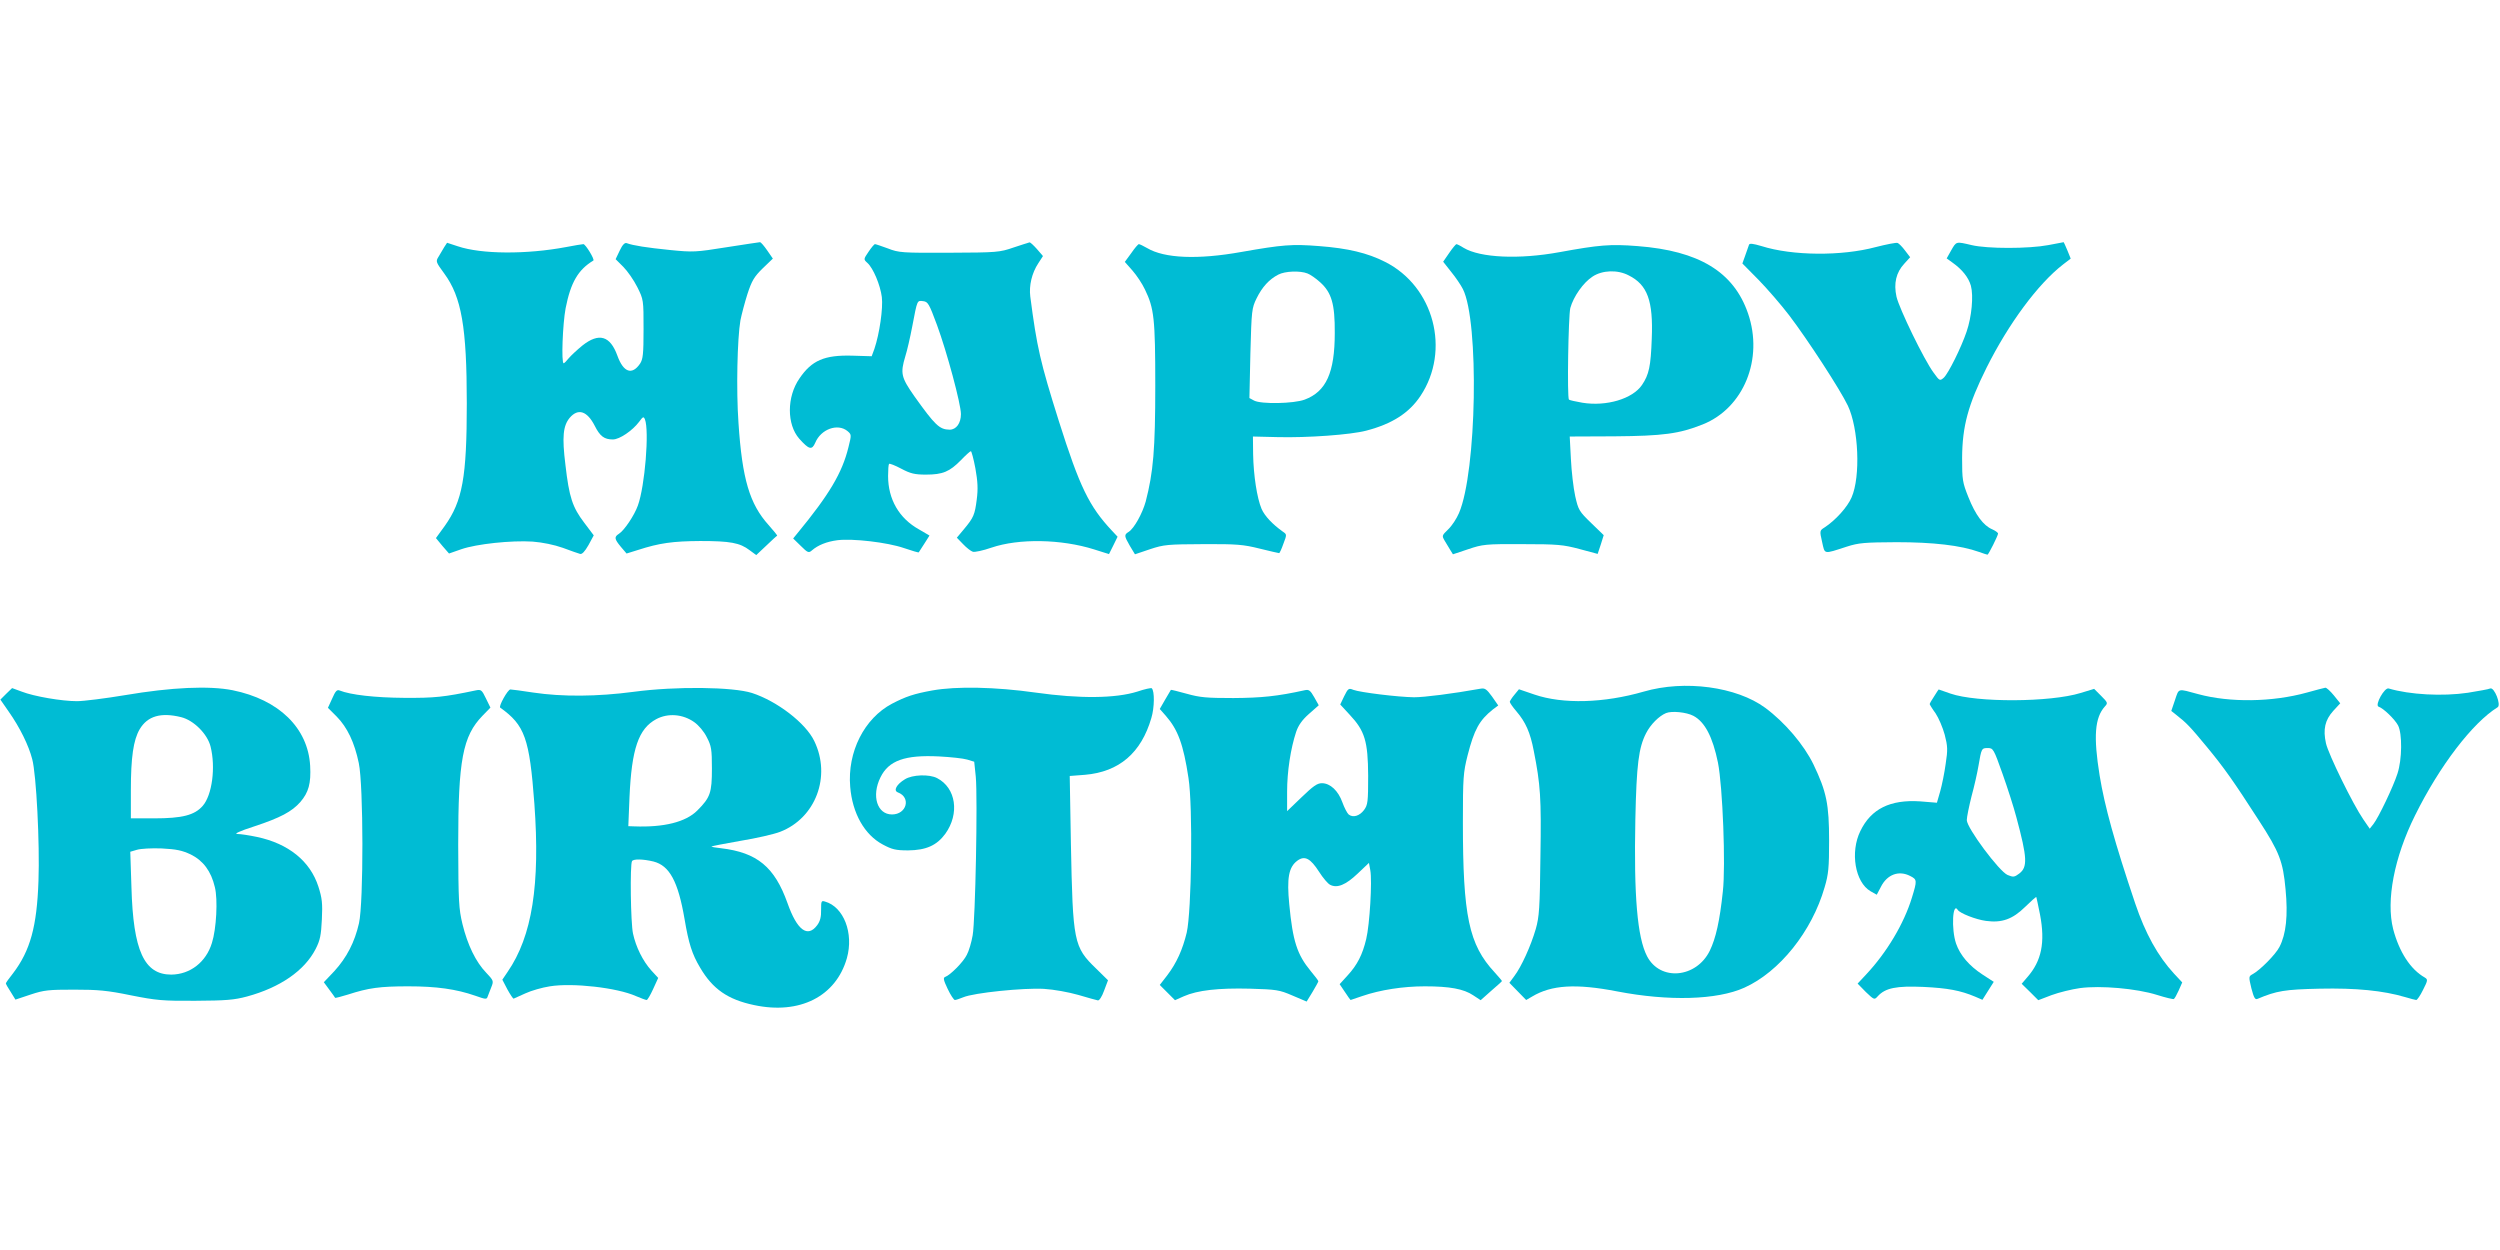<?xml version="1.0" standalone="no"?>
<!DOCTYPE svg PUBLIC "-//W3C//DTD SVG 20010904//EN"
 "http://www.w3.org/TR/2001/REC-SVG-20010904/DTD/svg10.dtd">
<svg version="1.0" xmlns="http://www.w3.org/2000/svg"
 width="1280pt" height="640pt" viewBox="0 0 1280 640"
 preserveAspectRatio="xMidYMid meet">
<g transform="translate(0,640) scale(0.1,-0.1)"
fill="#00bcd4" stroke="none">
<path d="M2274 5134 c-8 -13 -21 -35 -29 -49 -15 -24 -13 -27 30 -86 88 -120
115 -274 115 -664 0 -380 -22 -500 -113 -628 l-45 -62 33 -40 34 -39 63 22
c78 27 256 46 365 39 51 -4 110 -16 155 -32 40 -15 80 -29 88 -31 10 -3 24 12
43 45 l27 50 -49 65 c-60 79 -77 130 -96 296 -18 144 -12 200 22 241 43 50 89
35 128 -41 27 -54 49 -70 93 -70 34 0 100 45 134 90 20 27 23 29 30 13 23 -58
0 -342 -36 -441 -18 -51 -70 -128 -97 -145 -25 -16 -24 -26 10 -67 l29 -34 58
18 c111 36 179 45 319 46 154 0 203 -9 253 -47 l34 -25 51 48 c28 27 53 50 56
51 2 1 -18 26 -44 55 -97 108 -135 235 -154 523 -12 168 -6 432 10 525 6 30
22 91 36 135 22 67 34 88 78 131 l52 50 -29 42 c-16 23 -32 42 -37 42 -4 0
-81 -12 -172 -26 -156 -25 -170 -26 -289 -14 -119 12 -189 23 -221 35 -10 4
-22 -8 -36 -38 l-21 -44 39 -39 c22 -22 54 -68 72 -104 32 -64 32 -66 32 -215
0 -129 -3 -154 -18 -177 -41 -60 -85 -45 -116 41 -37 102 -94 119 -179 52 -27
-22 -58 -51 -70 -65 -11 -14 -23 -26 -26 -26 -13 0 -5 203 10 282 26 132 64
197 142 244 8 5 -40 84 -51 84 -6 0 -47 -7 -89 -15 -202 -38 -433 -37 -554 4
l-55 18 -15 -23z"/>
<path d="M5190 5133 c-72 -25 -85 -26 -330 -27 -241 -1 -258 0 -314 22 -33 12
-62 22 -66 22 -4 0 -19 -18 -33 -39 -26 -38 -26 -39 -6 -57 30 -27 66 -113 74
-175 7 -57 -12 -188 -38 -265 l-14 -38 -99 3 c-143 4 -208 -24 -271 -117 -65
-94 -65 -235 -1 -308 50 -56 65 -60 82 -21 29 70 115 101 165 60 21 -18 21
-19 5 -83 -32 -131 -98 -242 -261 -440 l-22 -27 39 -38 c36 -36 41 -37 57 -23
31 27 76 45 130 52 78 10 257 -11 341 -40 41 -14 75 -24 76 -22 1 1 14 22 29
45 l26 41 -53 31 c-103 57 -159 155 -159 274 0 31 2 59 5 62 3 3 31 -8 63 -25
47 -25 69 -30 126 -30 86 0 121 15 179 74 24 25 47 46 51 46 3 0 14 -40 23
-88 12 -67 14 -106 7 -159 -10 -79 -16 -93 -66 -153 l-36 -43 32 -33 c18 -19
40 -36 50 -39 9 -3 52 6 95 21 141 48 358 44 526 -9 l76 -24 22 44 22 45 -29
31 c-117 125 -165 224 -272 562 -95 302 -112 376 -146 637 -7 56 8 120 41 170
l24 37 -31 36 c-17 19 -34 35 -38 34 -3 -1 -40 -12 -81 -26z m-393 -396 c51
-138 123 -406 123 -457 0 -47 -24 -80 -58 -80 -52 1 -74 22 -181 172 -67 96
-72 116 -46 203 9 28 25 97 36 155 26 136 24 132 56 128 24 -3 30 -13 70 -121z"/>
<path d="M8955 5147 c-3 -7 -11 -31 -19 -54 l-15 -42 82 -83 c45 -46 116 -128
158 -183 95 -125 261 -380 300 -462 55 -116 66 -363 19 -470 -21 -49 -82 -117
-139 -154 -24 -15 -25 -17 -12 -73 15 -66 5 -64 126 -25 62 20 92 22 255 23
187 0 328 -16 423 -50 22 -8 41 -14 43 -14 5 0 54 98 54 108 0 5 -14 15 -30
22 -45 19 -86 74 -122 165 -30 75 -32 88 -32 200 1 164 31 273 125 462 113
226 263 429 392 529 l39 30 -17 42 c-10 23 -18 42 -19 42 0 0 -36 -7 -79 -15
-101 -19 -312 -19 -392 0 -81 19 -78 20 -105 -27 l-23 -41 29 -21 c51 -36 83
-77 95 -119 14 -53 4 -159 -22 -235 -28 -83 -94 -215 -117 -236 -20 -17 -21
-17 -52 26 -49 66 -176 328 -190 389 -15 68 -2 124 40 169 l30 33 -26 34 c-14
19 -32 37 -38 39 -7 3 -57 -7 -112 -21 -175 -47 -427 -45 -585 5 -44 13 -61
15 -64 7z"/>
<path d="M5792 5104 l-33 -45 39 -44 c21 -24 50 -67 64 -97 47 -97 53 -148 53
-493 0 -327 -10 -442 -49 -593 -17 -61 -59 -137 -87 -155 -24 -15 -24 -20 6
-72 l26 -43 77 26 c72 24 91 25 272 26 173 1 206 -2 290 -23 52 -13 97 -23 99
-23 3 0 13 22 22 48 18 47 18 48 -3 62 -53 38 -93 80 -109 117 -23 55 -41 170
-43 279 l-1 91 125 -3 c154 -4 375 12 455 33 134 35 220 91 278 178 155 233
69 560 -181 686 -90 46 -192 70 -338 81 -139 11 -187 7 -398 -30 -223 -40
-394 -33 -483 20 -19 11 -38 20 -42 20 -4 0 -22 -21 -39 -46z m902 -104 c14
-5 43 -25 65 -45 59 -53 76 -112 75 -260 0 -203 -44 -300 -154 -341 -56 -21
-223 -24 -259 -5 l-24 13 5 229 c6 221 7 231 32 282 28 57 64 97 111 121 34
18 111 21 149 6z"/>
<path d="M7420 5105 l-31 -45 41 -52 c23 -28 50 -68 60 -88 84 -166 71 -936
-20 -1147 -12 -28 -36 -65 -55 -83 -33 -32 -33 -33 -18 -59 9 -14 22 -36 29
-48 l13 -21 78 26 c74 25 88 27 278 26 181 0 209 -3 292 -25 l93 -25 16 48 15
48 -64 62 c-62 60 -66 67 -82 138 -9 41 -19 127 -22 190 l-6 115 229 1 c249 2
332 13 452 61 210 84 312 335 232 568 -73 213 -251 321 -566 345 -140 11 -196
6 -399 -31 -207 -38 -406 -29 -491 22 -17 11 -34 19 -37 19 -3 0 -20 -20 -37
-45z m919 -115 c96 -48 126 -130 118 -324 -5 -141 -14 -184 -50 -237 -48 -71
-182 -111 -305 -91 -35 6 -66 13 -69 16 -10 9 -3 429 7 469 16 58 66 130 114
161 50 33 128 36 185 6z"/>
<path d="M8416 2859 c-204 -59 -414 -65 -560 -15 l-79 27 -23 -28 c-13 -15
-23 -32 -24 -36 0 -5 15 -27 34 -49 47 -55 71 -108 89 -203 34 -172 39 -239
34 -540 -3 -264 -6 -309 -24 -372 -25 -86 -74 -194 -110 -241 l-25 -34 43 -44
43 -44 31 18 c99 59 223 67 435 26 264 -51 511 -44 651 19 180 81 346 288 411
514 20 67 23 101 23 238 0 187 -13 251 -80 391 -49 101 -146 215 -247 290
-147 108 -412 144 -622 83z m254 -124 c59 -31 99 -108 126 -240 24 -121 40
-528 25 -659 -16 -152 -36 -240 -67 -304 -69 -140 -254 -157 -321 -28 -50 96
-68 309 -60 701 6 282 17 367 55 441 23 45 66 88 102 103 29 12 104 5 140 -14z"/>
<path d="M32 2848 l-30 -30 43 -62 c57 -81 102 -173 120 -243 21 -78 39 -432
32 -623 -8 -234 -42 -357 -130 -473 -21 -26 -37 -49 -37 -52 0 -3 11 -23 25
-44 l24 -39 78 26 c69 23 94 25 223 25 121 0 169 -4 290 -29 131 -26 163 -29
330 -28 156 1 198 4 265 22 169 46 294 132 351 243 23 45 28 70 32 152 4 82 1
109 -18 168 -42 130 -153 220 -315 254 -38 8 -83 15 -100 15 -19 0 12 15 87
39 133 44 192 75 236 125 42 49 55 95 50 185 -11 194 -160 339 -397 387 -120
24 -314 15 -550 -25 -102 -17 -213 -31 -247 -31 -77 0 -219 24 -283 49 l-49
18 -30 -29z m896 -120 c64 -16 134 -86 150 -150 27 -107 8 -249 -40 -304 -42
-48 -105 -64 -250 -64 l-118 0 0 143 c0 170 13 258 45 313 40 68 109 88 213
62z m49 -703 c64 -32 104 -86 123 -167 16 -63 8 -214 -15 -286 -30 -98 -111
-161 -208 -162 -139 0 -195 122 -204 447 l-6 182 34 10 c19 6 76 9 127 7 76
-4 104 -10 149 -31z"/>
<path d="M3245 2858 c-188 -25 -366 -26 -514 -4 -58 9 -111 16 -118 16 -13 0
-61 -86 -52 -93 126 -90 150 -156 175 -492 30 -414 -11 -678 -137 -861 l-27
-40 26 -50 c15 -27 29 -48 32 -47 3 1 30 13 60 27 30 14 86 30 125 36 117 19
345 -7 441 -50 26 -11 50 -20 55 -20 4 0 19 25 33 56 l26 57 -35 38 c-44 49
-79 120 -94 189 -12 54 -16 354 -5 371 7 12 56 11 110 -2 82 -21 126 -102 159
-295 21 -124 38 -179 80 -249 64 -109 142 -163 276 -191 233 -50 419 44 475
240 36 128 -16 263 -112 290 -19 6 -20 2 -20 -43 1 -35 -5 -58 -20 -78 -49
-66 -103 -26 -152 113 -66 185 -155 259 -340 281 -29 3 -51 7 -49 9 2 2 69 15
149 29 80 13 171 34 202 46 182 70 263 284 175 465 -44 92 -190 204 -319 246
-98 31 -387 35 -605 6z m309 -155 c23 -16 51 -49 65 -78 23 -44 26 -61 26
-160 0 -124 -8 -148 -75 -215 -59 -59 -171 -87 -324 -81 l-29 1 6 148 c11 248
46 351 137 400 60 32 136 26 194 -15z"/>
<path d="M4774 2865 c-94 -17 -136 -31 -207 -68 -142 -75 -229 -247 -214 -425
11 -136 73 -246 167 -296 47 -25 65 -30 130 -30 91 1 146 25 190 85 74 103 55
235 -42 285 -40 21 -127 18 -165 -6 -43 -26 -60 -58 -36 -67 69 -26 45 -113
-30 -113 -76 0 -106 95 -59 190 42 86 125 116 301 107 58 -3 123 -10 143 -16
l36 -11 8 -77 c10 -108 -2 -734 -16 -812 -6 -35 -19 -80 -30 -100 -18 -37 -85
-104 -111 -113 -11 -4 -8 -17 13 -61 15 -32 32 -57 37 -57 5 0 24 6 43 14 54
23 310 49 413 43 51 -3 127 -17 176 -31 48 -14 93 -27 100 -28 7 -2 21 19 32
50 l20 53 -61 60 c-115 111 -119 135 -129 640 l-6 346 78 6 c175 15 288 112
340 291 16 53 17 138 2 152 -3 3 -36 -4 -74 -17 -112 -35 -294 -37 -521 -5
-205 29 -406 33 -528 11z"/>
<path d="M6882 2835 l-20 -42 48 -52 c78 -83 94 -136 95 -313 0 -134 -2 -149
-21 -175 -23 -31 -57 -41 -79 -23 -7 6 -22 34 -32 62 -21 59 -62 98 -105 98
-24 0 -45 -15 -104 -72 l-74 -71 0 100 c0 103 18 220 46 305 11 33 30 61 65
92 l51 45 -23 41 c-20 35 -27 41 -49 36 -140 -31 -221 -39 -365 -40 -138 0
-171 3 -239 22 -43 12 -80 21 -81 20 -1 -2 -14 -24 -30 -51 l-27 -47 31 -35
c62 -71 90 -146 116 -318 23 -147 16 -683 -9 -792 -21 -87 -52 -156 -100 -219
l-38 -49 39 -39 39 -39 45 20 c70 31 178 43 338 39 136 -4 151 -6 218 -35 l73
-31 30 49 c16 27 30 52 30 55 0 3 -17 26 -39 52 -70 85 -92 153 -110 342 -13
134 -3 190 41 223 38 28 67 13 112 -57 19 -30 44 -60 56 -66 36 -19 80 -1 141
57 l58 55 7 -38 c10 -54 -3 -278 -21 -352 -19 -80 -46 -133 -96 -187 l-40 -44
27 -40 c15 -23 28 -41 29 -41 1 0 28 9 59 20 93 32 210 50 321 50 127 0 199
-13 248 -46 l38 -25 54 48 c30 26 55 48 55 50 0 2 -17 22 -37 44 -133 143
-163 289 -163 770 0 227 2 254 24 341 34 133 60 180 130 236 l27 20 -32 46
c-27 37 -36 44 -58 40 -146 -26 -288 -44 -341 -44 -82 1 -277 25 -311 38 -24
10 -27 7 -47 -33z"/>
<path d="M11811 2854 c-177 -49 -394 -52 -556 -8 -107 29 -98 32 -119 -30
l-19 -56 24 -19 c55 -43 72 -61 158 -165 90 -109 137 -176 266 -376 106 -163
124 -211 137 -353 13 -135 3 -229 -31 -295 -19 -38 -100 -120 -138 -140 -20
-11 -20 -13 -6 -72 13 -49 19 -60 32 -54 97 41 139 48 318 52 187 4 325 -10
437 -43 27 -8 53 -15 57 -15 5 0 21 23 35 52 25 49 25 53 9 63 -74 42 -131
131 -162 248 -37 146 5 367 112 582 125 253 294 474 423 554 19 12 -17 104
-38 96 -8 -4 -60 -13 -115 -22 -129 -19 -297 -10 -405 22 -21 7 -72 -85 -52
-93 25 -8 83 -64 100 -96 22 -42 21 -174 -3 -247 -21 -66 -97 -225 -123 -258
l-19 -24 -33 48 c-53 77 -178 332 -191 389 -16 72 -5 119 37 166 l36 39 -33
41 c-18 22 -37 39 -43 39 -6 -1 -49 -12 -95 -25z"/>
<path d="M1701 2824 l-22 -48 45 -45 c54 -55 91 -132 113 -238 24 -113 25
-713 1 -820 -22 -97 -63 -176 -126 -245 l-54 -57 28 -38 c16 -21 29 -40 30
-42 2 -1 31 6 66 17 105 34 163 42 308 42 145 0 245 -14 343 -48 54 -19 59
-20 64 -4 3 9 12 31 19 49 12 30 11 33 -27 73 -53 55 -95 142 -121 248 -19 79
-21 115 -22 407 0 434 23 556 125 661 l40 41 -23 47 c-21 44 -25 47 -53 41
-162 -34 -210 -39 -365 -38 -149 1 -275 15 -332 38 -13 5 -21 -4 -37 -41z"/>
<path d="M9903 2835 c-13 -19 -23 -37 -23 -40 0 -2 13 -24 30 -47 16 -24 37
-73 47 -110 15 -58 16 -77 5 -148 -6 -45 -19 -109 -28 -141 l-17 -59 -86 7
c-153 10 -251 -38 -306 -152 -53 -108 -27 -262 52 -308 l32 -18 21 40 c32 64
92 86 150 56 36 -18 36 -23 9 -111 -41 -134 -129 -281 -235 -394 l-43 -46 42
-43 c43 -41 44 -41 61 -22 39 43 96 54 234 48 124 -6 189 -18 265 -50 l37 -16
29 46 29 46 -57 37 c-69 45 -115 99 -136 159 -25 74 -18 216 9 172 11 -17 92
-49 144 -56 81 -11 136 8 201 72 30 29 55 52 57 50 1 -1 9 -42 19 -90 27 -142
8 -237 -65 -320 l-29 -34 43 -42 42 -42 68 26 c38 14 103 30 146 36 105 14
289 -2 394 -35 44 -14 83 -23 86 -21 4 2 15 22 25 44 l18 41 -42 45 c-83 90
-147 206 -199 360 -105 312 -156 496 -182 655 -32 199 -25 295 27 353 16 17
15 20 -19 54 l-36 36 -69 -21 c-155 -48 -532 -50 -667 -3 -33 12 -60 21 -60
21 -1 0 -11 -16 -23 -35z m350 -397 c26 -73 58 -173 71 -223 56 -208 58 -255
14 -288 -24 -18 -30 -19 -59 -7 -43 18 -209 241 -209 281 0 15 11 69 24 121
14 51 30 122 36 158 15 89 16 90 48 90 27 0 30 -5 75 -132z"/>
</g>
</svg>
